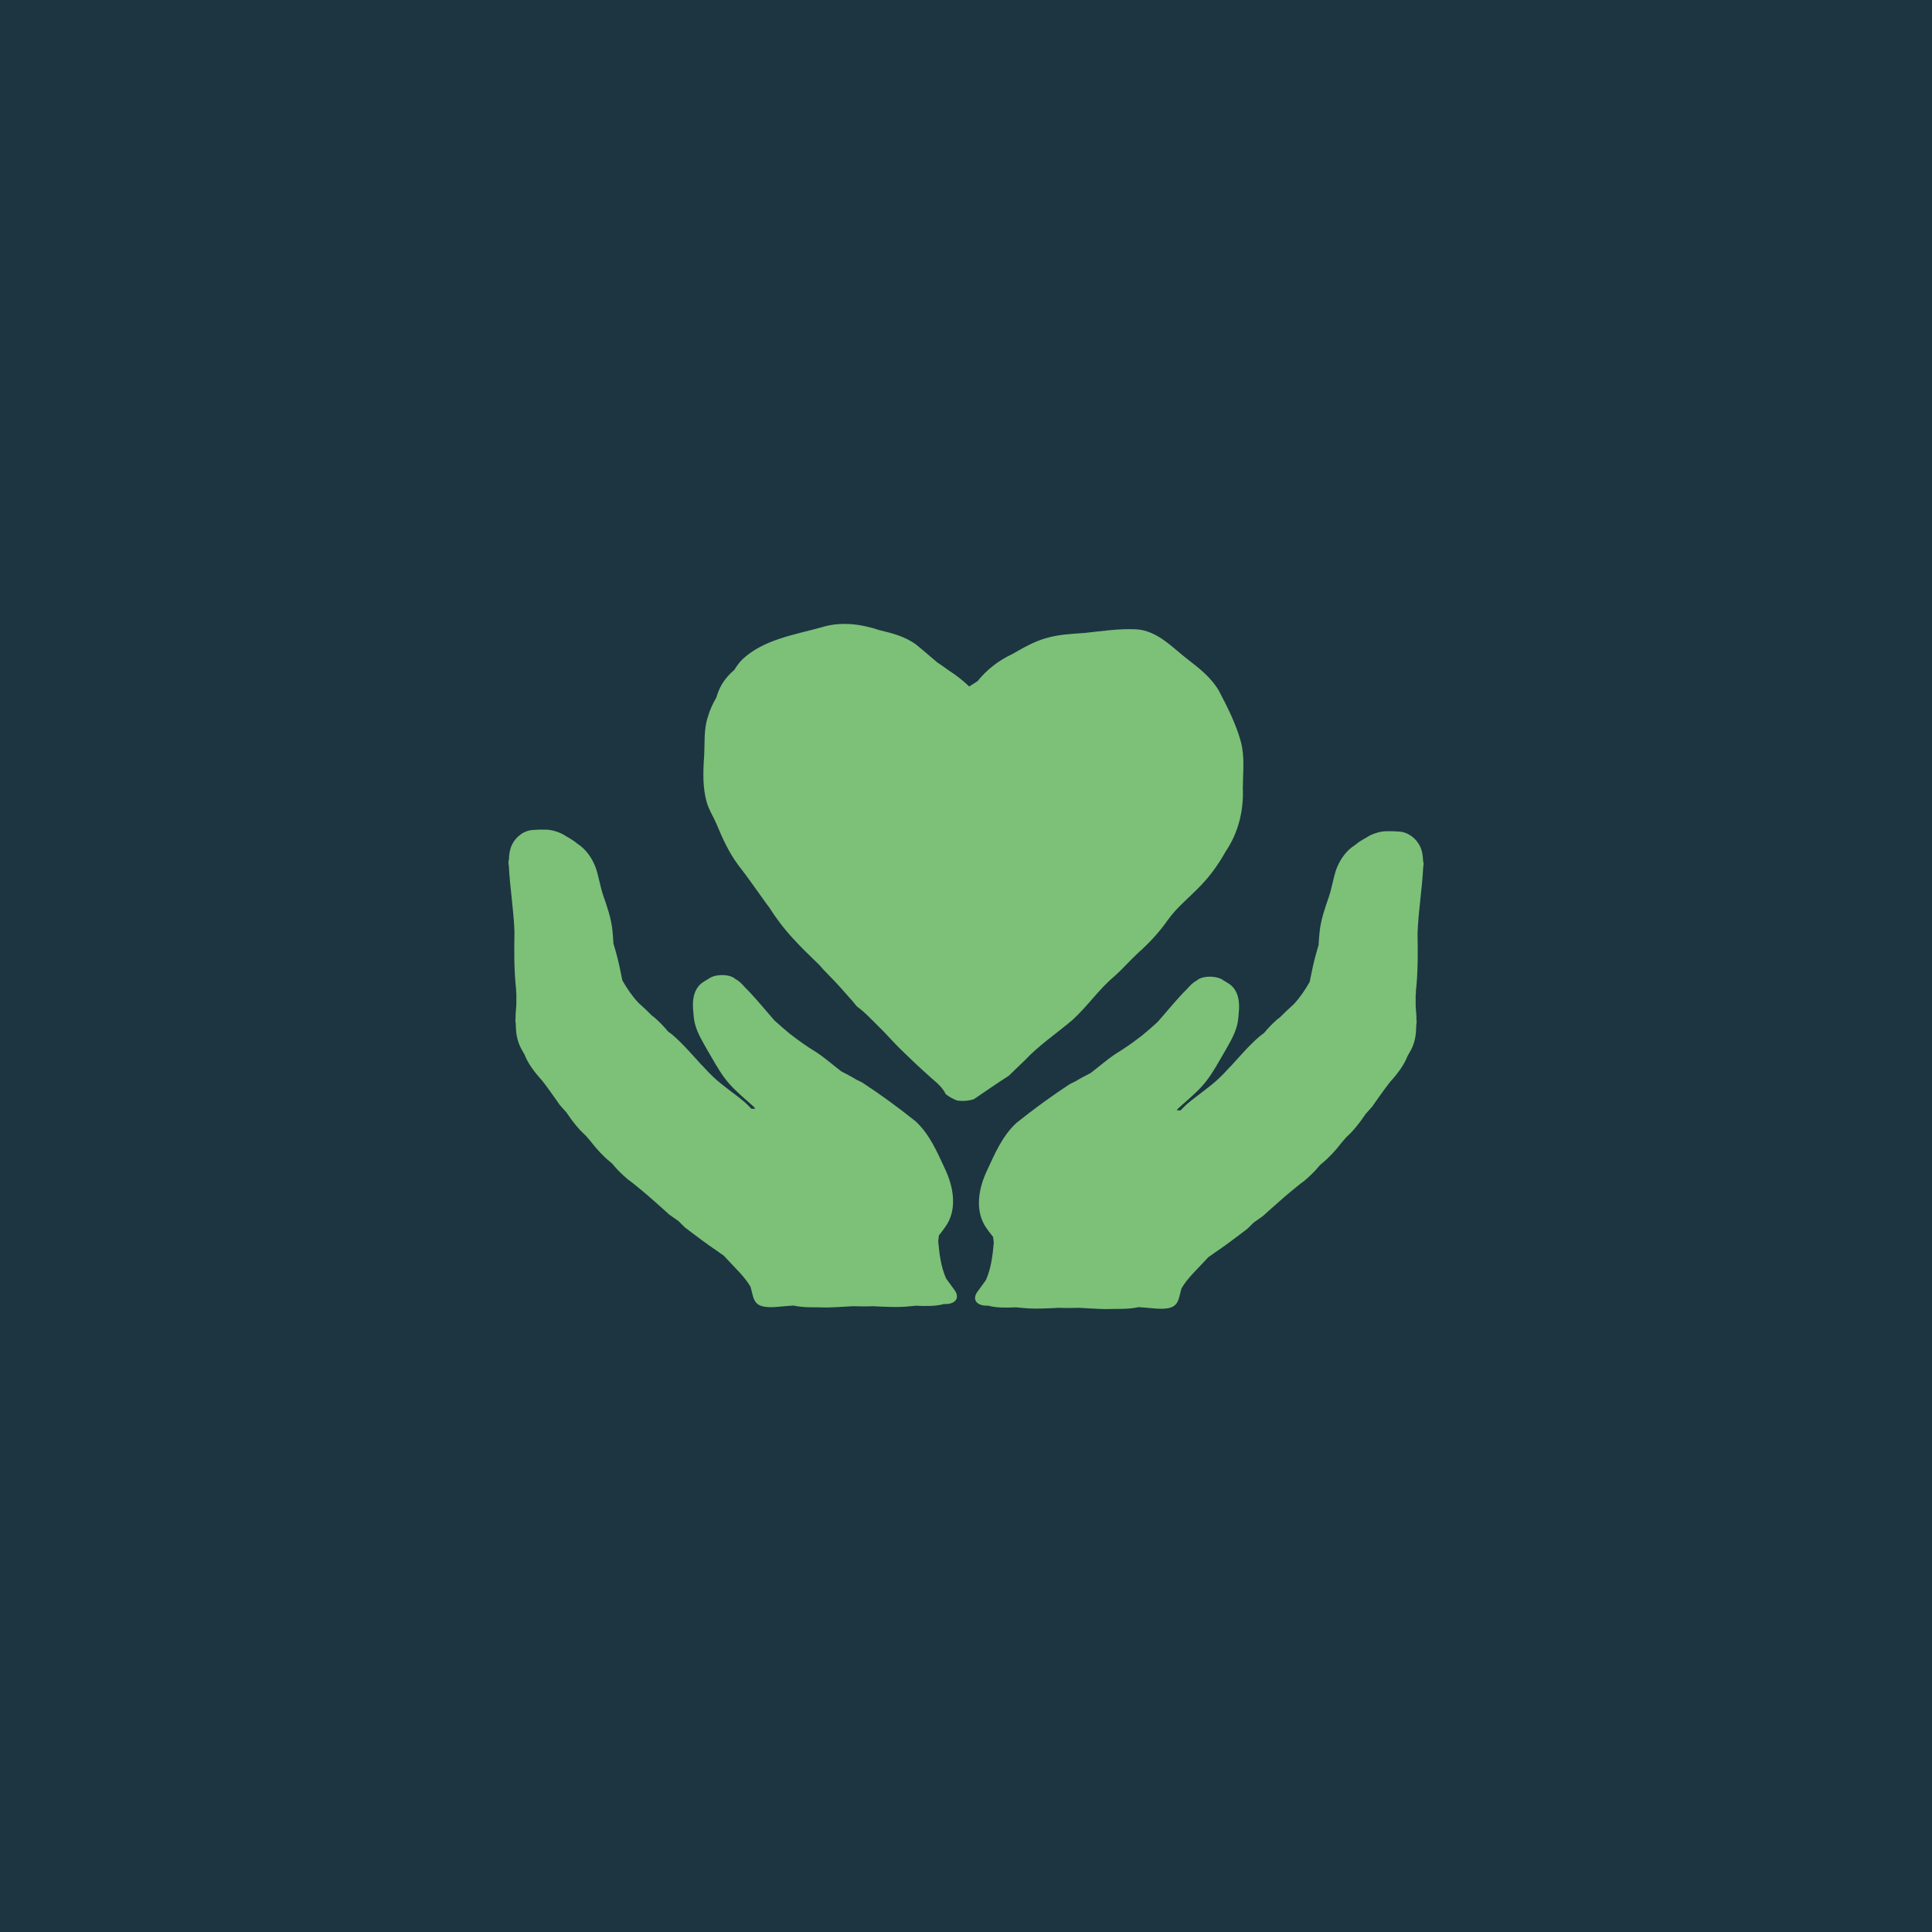 <svg xmlns="http://www.w3.org/2000/svg" xmlns:xlink="http://www.w3.org/1999/xlink" width="1080" zoomAndPan="magnify" viewBox="0 0 810 810" height="1080" preserveAspectRatio="xMidYMid meet" version="1.0"><defs><clipPath id="84d760a872"><path d="M 213.02 347 L 402 347 L 402 549 L 213.02 549 Z M 213.02 347 " clip-rule="nonzero"/></clipPath></defs><rect x="-81" width="972" fill="#ffffff" y="-81" height="972" fill-opacity="1"/><rect x="-81" width="972" fill="#1c3541" y="-81" height="972" fill-opacity="1"/><path fill="#7dc078" d="M 419.449 453.289 C 419.449 453.289 419.445 453.293 419.441 453.293 C 419.453 453.289 419.461 453.281 419.473 453.273 C 419.469 453.277 419.461 453.281 419.457 453.285 C 419.453 453.285 419.453 453.289 419.449 453.289 Z M 419.449 453.289 " fill-opacity="1" fill-rule="nonzero"/><path fill="#7dc078" d="M 419.516 453.246 C 419.531 453.234 419.551 453.223 419.566 453.215 C 419.527 453.238 419.492 453.262 419.457 453.285 C 419.477 453.27 419.496 453.258 419.516 453.246 Z M 419.516 453.246 " fill-opacity="1" fill-rule="nonzero"/><g clip-path="url(#84d760a872)"><path fill="#7dc078" d="M 396.629 535.957 C 396.598 535.883 396.566 535.809 396.543 535.734 C 394.457 530.906 393.812 525.582 393.355 520.375 C 393.445 519.559 393.539 518.746 393.641 517.934 C 394.953 516.344 396.176 514.672 397.285 512.895 C 401.316 505.758 399.488 496.965 396.129 489.93 C 392.848 482.859 389.684 475.434 383.82 470.078 C 376.762 464.426 369.086 458.809 361.52 453.867 C 360.719 453.469 359.914 453.066 359.102 452.672 C 357.039 451.414 354.898 450.293 352.742 449.195 C 349.195 446.473 345.82 443.5 342.082 441.039 C 338.266 438.75 334.68 436.16 331.18 433.449 C 328.98 431.613 326.785 429.77 324.691 427.824 C 320.555 423.16 316.684 418.223 312.215 413.84 C 311.102 412.539 309.859 411.254 308.336 410.477 C 308.137 410.305 307.934 410.145 307.715 409.992 C 305.027 408.289 299.637 408.395 297.023 410.391 C 296.996 410.41 296.969 410.438 296.941 410.461 C 296.395 410.719 295.871 411.051 295.43 411.352 C 290.586 414.051 290.148 419.652 290.68 424.277 C 290.824 426.184 290.977 428.117 291.562 429.945 C 292.648 433.641 294.715 436.965 296.598 440.328 C 299.031 444.422 301.242 448.668 304.18 452.465 C 306.73 455.809 309.949 458.641 313.137 461.449 C 314.246 462.402 315.332 463.379 316.391 464.387 C 316.438 464.547 316.48 464.707 316.527 464.867 C 316.027 464.891 315.527 464.887 315.031 464.855 C 314.109 463.906 313.207 462.945 312.207 462.074 C 308.035 458.551 303.406 455.527 299.387 451.84 C 298.602 451.105 297.836 450.355 297.082 449.59 C 296.18 448.59 295.27 447.602 294.328 446.629 C 294.215 446.523 294.094 446.418 293.977 446.312 C 290.023 442.008 286.258 437.539 281.773 433.715 C 281.234 433.309 280.695 432.879 280.125 432.5 C 278.5 430.57 276.781 428.719 274.875 427.023 C 274.414 426.57 273.953 426.23 273.508 425.973 C 271.605 424.055 269.652 422.18 267.613 420.375 C 264.949 417.527 262.824 414.34 260.926 411.02 C 260.16 407.285 259.438 403.539 258.418 399.867 C 258.043 398.43 257.617 397.012 257.18 395.598 C 257.09 393.762 256.965 391.934 256.766 390.113 C 256.266 384.938 254.48 380.027 252.809 375.133 C 251.57 371.41 251.035 367.5 249.762 363.793 C 248.312 359.875 245.68 355.973 241.988 353.676 C 241.02 352.836 239.973 352.109 238.863 351.488 C 238.719 351.398 238.574 351.301 238.426 351.211 C 238.176 351.031 237.918 350.898 237.656 350.801 C 236.195 349.793 234.723 349.078 233.156 348.602 C 231.566 348.066 229.914 347.781 228.258 347.82 C 226.875 347.766 225.402 347.816 223.797 347.949 C 219.809 348.023 216.383 350.711 214.719 354.008 C 213.762 355.961 213.414 358.078 213.387 360.199 C 213.145 360.93 213.082 361.852 213.328 362.93 C 213.777 372.223 215.371 381.41 215.691 390.703 C 215.551 398.629 215.492 406.562 216.336 414.43 C 216.352 414.555 216.383 414.668 216.418 414.777 C 216.371 414.957 216.348 415.145 216.359 415.332 C 216.363 415.707 216.414 416.074 216.484 416.434 C 216.461 418.047 216.457 419.66 216.48 421.273 C 216.324 423.16 216.141 425.062 216.137 426.949 C 216.027 427.594 216.07 428.371 216.227 429.227 C 216.219 429.75 216.262 430.273 216.297 430.785 C 216.371 434.238 217.227 437.602 219.031 440.582 C 219.297 441.082 219.582 441.574 219.875 442.059 C 221.32 445.777 223.773 449.148 227.387 453.16 C 229.984 456.492 232.359 459.969 234.801 463.402 C 235.637 464.379 236.5 465.34 237.379 466.277 C 238.805 468.379 240.301 470.434 241.957 472.383 C 243.102 473.773 244.398 475.043 245.73 476.285 C 246.375 477.055 247.031 477.82 247.691 478.586 C 250.035 481.645 252.645 484.516 255.684 487.02 C 255.992 487.273 256.301 487.535 256.605 487.793 C 256.949 488.211 257.301 488.621 257.656 489.031 C 259.309 490.961 261.176 492.688 263.109 494.359 C 263.113 494.363 263.121 494.371 263.125 494.375 C 263.145 494.391 263.164 494.41 263.184 494.426 C 264.406 495.297 265.586 496.219 266.723 497.164 C 268.336 498.512 269.988 499.828 271.57 501.207 C 273.723 503.086 275.875 504.965 277.992 506.879 C 278.859 507.664 279.707 508.465 280.594 509.23 C 281.871 510.137 283.16 511.035 284.449 511.934 C 285.34 512.805 286.223 513.684 287.102 514.562 C 287.371 514.766 287.645 514.969 287.91 515.176 C 288.871 515.91 289.836 516.645 290.809 517.371 C 292.055 518.301 293.301 519.238 294.551 520.164 C 294.555 520.164 294.559 520.168 294.559 520.172 C 294.645 520.234 294.73 520.293 294.812 520.355 C 295.512 520.867 296.215 521.379 296.926 521.883 C 296.988 521.93 297.051 521.977 297.113 522.02 C 297.137 522.035 297.156 522.051 297.176 522.062 C 297.316 522.152 297.453 522.25 297.59 522.348 C 297.66 522.398 297.734 522.453 297.809 522.504 C 298.164 522.75 298.441 522.938 298.707 523.133 C 298.773 523.18 298.836 523.223 298.902 523.27 C 299.219 523.465 299.523 523.676 299.816 523.902 C 300.059 524.051 300.289 524.207 300.516 524.375 C 300.66 524.469 300.801 524.566 300.938 524.668 C 301.137 524.801 301.328 524.941 301.512 525.086 C 301.52 525.09 301.527 525.098 301.535 525.102 C 301.551 525.113 301.566 525.125 301.586 525.137 C 301.594 525.141 301.598 525.145 301.605 525.152 C 301.609 525.152 301.609 525.152 301.609 525.152 C 301.609 525.152 301.609 525.152 301.605 525.152 C 301.602 525.145 301.594 525.141 301.586 525.137 C 301.586 525.137 301.582 525.133 301.582 525.133 C 301.586 525.137 301.59 525.141 301.594 525.141 C 301.602 525.145 301.609 525.152 301.613 525.156 C 301.617 525.156 301.617 525.156 301.617 525.16 C 301.617 525.16 301.617 525.16 301.621 525.16 C 301.957 525.367 302.277 525.59 302.586 525.832 C 302.742 525.941 302.902 526.055 303.062 526.164 C 303.168 526.238 303.27 526.309 303.375 526.383 C 305.672 528.812 307.977 531.23 310.254 533.676 C 311.879 535.5 313.453 537.395 314.672 539.52 C 316.266 545.16 315.578 548.824 326.102 547.898 C 328.297 547.672 330.496 547.5 332.695 547.363 C 337.062 548.391 342.266 547.977 346.488 548.176 C 350.223 548.117 353.938 547.809 357.664 547.637 C 359.953 547.656 362.246 547.766 364.535 547.688 C 364.992 547.676 365.449 547.656 365.906 547.633 C 371.188 547.887 376.477 548.234 381.742 547.641 C 382.512 547.582 383.277 547.512 384.043 547.434 C 388.07 547.629 392.676 547.66 395.625 546.738 C 395.828 546.738 396.035 546.742 396.238 546.734 C 398.223 546.77 400.832 546.172 401.195 543.875 C 401.387 541.809 399.645 540.262 398.586 538.676 C 398.027 537.988 397.375 536.922 396.629 535.957 Z M 396.629 535.957 " fill-opacity="1" fill-rule="nonzero"/></g><path fill="#7dc078" d="M 297.055 521.98 C 297.055 521.984 297.055 521.984 297.059 521.984 C 297.027 521.965 297 521.945 296.969 521.922 C 296.996 521.941 297.027 521.961 297.055 521.98 Z M 297.055 521.98 " fill-opacity="1" fill-rule="nonzero"/><path fill="#7dc078" d="M 512.949 522.652 C 512.98 522.633 513.008 522.613 513.035 522.594 C 513.008 522.613 512.977 522.633 512.949 522.652 Z M 512.949 522.652 " fill-opacity="1" fill-rule="nonzero"/><path fill="#7dc078" d="M 417.16 454.816 C 417.766 454.406 418.371 454 418.98 453.598 C 419.008 453.578 419.035 453.559 419.062 453.539 C 419.066 453.535 419.074 453.535 419.078 453.531 C 419.074 453.535 419.066 453.535 419.062 453.539 C 419.105 453.512 419.152 453.484 419.191 453.457 C 419.277 453.402 419.359 453.348 419.441 453.293 C 419.441 453.297 419.438 453.297 419.434 453.297 C 419.414 453.312 419.395 453.324 419.371 453.34 C 419.359 453.348 419.344 453.355 419.332 453.367 C 419.305 453.383 419.277 453.402 419.25 453.418 C 419.246 453.422 419.242 453.422 419.238 453.426 C 419.242 453.426 419.246 453.422 419.25 453.418 C 419.199 453.453 419.148 453.484 419.098 453.516 C 419.094 453.52 419.09 453.523 419.086 453.527 C 419.129 453.496 419.172 453.469 419.215 453.441 C 419.172 453.469 419.133 453.492 419.09 453.52 C 419.184 453.461 419.281 453.398 419.375 453.336 C 419.367 453.344 419.359 453.348 419.355 453.352 C 419.359 453.348 419.367 453.344 419.371 453.34 C 419.379 453.336 419.383 453.332 419.387 453.328 C 419.391 453.328 419.391 453.328 419.391 453.328 C 419.398 453.324 419.402 453.32 419.406 453.316 C 419.402 453.316 419.402 453.32 419.398 453.32 C 419.414 453.312 419.426 453.305 419.441 453.293 C 419.484 453.266 419.527 453.238 419.57 453.211 C 419.621 453.176 419.676 453.141 419.727 453.109 C 419.766 453.082 419.805 453.059 419.844 453.035 C 419.848 453.031 419.852 453.027 419.859 453.023 C 419.879 453.012 419.895 453 419.914 452.988 C 420.02 452.922 420.121 452.855 420.223 452.789 C 420.527 452.59 420.832 452.391 421.137 452.191 C 421.547 451.926 421.957 451.66 422.367 451.395 C 422.422 451.359 422.477 451.324 422.531 451.289 C 422.531 451.285 422.535 451.285 422.539 451.285 C 422.559 451.27 422.582 451.258 422.602 451.242 C 422.602 451.246 422.598 451.246 422.598 451.246 C 422.598 451.246 422.602 451.242 422.605 451.242 C 422.703 451.176 422.801 451.113 422.898 451.051 C 425.156 448.875 427.426 446.707 429.676 444.523 C 435.668 438.121 443.047 433.258 449.688 427.57 C 455.871 421.969 460.566 414.926 466.973 409.52 C 470.562 406.371 473.664 402.738 477.172 399.504 C 481.797 395.371 486.02 390.855 489.574 385.766 C 493.523 380.195 498.969 376.02 503.613 371.082 C 507.664 366.844 511.062 362.012 513.922 356.898 C 519.23 349.07 521.48 339.672 521.062 330.277 C 521.098 323.906 521.918 317.41 520.285 311.16 C 518.266 303.59 514.621 296.5 511.012 289.574 C 507.875 284.203 502.961 280.281 498.09 276.551 C 491.473 271.477 485.445 264.539 476.602 263.852 C 469.301 263.465 462.027 264.586 454.785 265.363 C 449.383 265.746 443.922 265.973 438.695 267.508 C 433.633 268.898 429.004 271.59 424.473 274.191 C 418.77 276.824 413.762 280.703 409.84 285.586 C 408.664 286.324 407.504 287.07 406.359 287.809 C 403.746 285.352 400.949 283.102 397.883 281.16 C 396.172 279.91 394.559 278.777 392.996 277.75 C 388.668 273.996 385.066 271.07 384.172 270.305 C 379.664 266.922 374.152 265.477 368.75 264.203 C 360.891 261.574 352.484 260.48 344.441 263 C 333.016 266.164 320.238 268.059 311.25 276.43 C 309.941 277.762 308.844 279.246 307.883 280.82 C 305.551 282.84 303.527 285.18 302.07 287.949 C 301.383 289.344 300.777 290.863 300.332 292.438 C 298.887 294.938 297.633 297.535 296.84 300.348 C 294.977 305.734 295.535 311.5 295.207 317.094 C 294.758 323.598 294.523 330.219 296.359 336.547 C 297.305 339.75 299.184 342.551 300.469 345.617 C 302.93 351.594 305.641 357.484 309.523 362.695 C 313.754 368.121 317.645 373.781 321.668 379.363 C 321.918 379.684 322.172 380.008 322.43 380.324 C 325.258 384.809 328.535 389.18 332.387 393.371 C 335.809 397.152 339.598 400.805 343.387 404.453 C 344.688 405.957 346.031 407.422 347.453 408.82 C 351.039 412.43 354.379 416.262 357.73 420.086 C 357.734 420.086 357.734 420.086 357.734 420.09 C 358.223 420.699 358.715 421.309 359.211 421.918 C 359.262 421.957 359.316 421.996 359.367 422.035 C 361.062 423.289 362.66 424.676 364.145 426.176 C 365.438 427.488 366.75 428.777 368.066 430.062 C 369.789 431.746 371.453 433.488 373.09 435.254 C 374.703 436.988 376.328 438.707 378.031 440.355 C 380.004 442.266 381.988 444.164 383.98 446.059 C 385.988 447.973 388.086 449.793 390.129 451.672 C 391.641 452.977 393.203 454.258 394.512 455.766 C 395.305 456.68 395.984 457.574 396.457 458.691 C 397.836 459.754 399.387 460.695 401.262 461.398 C 402.062 461.512 402.844 461.57 403.613 461.57 C 405.23 461.57 406.777 461.32 408.262 460.867 C 409.207 460.227 410.148 459.582 411.09 458.938 C 413.113 457.562 415.137 456.184 417.16 454.816 Z M 417.16 454.816 " fill-opacity="1" fill-rule="nonzero"/><path fill="#7dc078" d="M 422.605 451.242 C 422.605 451.242 422.602 451.242 422.602 451.242 C 422.617 451.234 422.633 451.223 422.648 451.211 C 422.695 451.184 422.742 451.152 422.789 451.121 C 422.738 451.152 422.688 451.188 422.637 451.219 C 422.625 451.227 422.617 451.234 422.605 451.242 Z M 422.605 451.242 " fill-opacity="1" fill-rule="nonzero"/><path fill="#7dc078" d="M 419.27 453.406 C 419.289 453.391 419.309 453.379 419.332 453.367 C 419.34 453.363 419.348 453.355 419.355 453.352 C 419.328 453.367 419.297 453.387 419.27 453.406 Z M 419.27 453.406 " fill-opacity="1" fill-rule="nonzero"/><path fill="#7dc078" d="M 422.895 451.051 C 422.836 451.09 422.777 451.129 422.719 451.168 C 422.777 451.129 422.836 451.094 422.895 451.055 C 422.895 451.055 422.895 451.055 422.895 451.051 Z M 422.895 451.051 " fill-opacity="1" fill-rule="nonzero"/><path fill="#7dc078" d="M 419.449 453.289 C 419.453 453.289 419.453 453.285 419.457 453.285 C 419.449 453.289 419.445 453.289 419.441 453.293 C 419.43 453.301 419.418 453.309 419.406 453.316 C 419.418 453.309 419.426 453.305 419.434 453.297 C 419.441 453.293 419.445 453.293 419.449 453.289 Z M 419.449 453.289 " fill-opacity="1" fill-rule="nonzero"/><path fill="#7dc078" d="M 595.285 354.676 C 593.625 351.379 590.195 348.695 586.207 348.617 C 584.605 348.488 583.129 348.438 581.75 348.492 C 580.09 348.449 578.441 348.738 576.848 349.27 C 575.281 349.75 573.809 350.465 572.352 351.473 C 572.086 351.566 571.828 351.699 571.578 351.883 C 571.43 351.969 571.289 352.066 571.141 352.16 C 570.031 352.777 568.988 353.508 568.016 354.344 C 564.328 356.641 561.691 360.547 560.242 364.465 C 558.969 368.172 558.434 372.078 557.199 375.801 C 555.523 380.699 553.742 385.605 553.242 390.781 C 553.043 392.605 552.914 394.434 552.824 396.266 C 552.387 397.68 551.961 399.102 551.59 400.535 C 550.566 404.211 549.844 407.953 549.078 411.691 C 547.18 415.008 545.059 418.199 542.391 421.043 C 540.355 422.848 538.398 424.723 536.496 426.645 C 536.051 426.898 535.594 427.242 535.133 427.695 C 533.223 429.387 531.508 431.238 529.883 433.168 C 529.309 433.547 528.77 433.98 528.23 434.387 C 523.746 438.207 519.98 442.676 516.027 446.984 C 515.91 447.09 515.793 447.191 515.676 447.301 C 514.738 448.27 513.824 449.262 512.922 450.262 C 512.172 451.023 511.402 451.773 510.617 452.508 C 506.598 456.195 501.973 459.219 497.801 462.742 C 496.801 463.617 495.895 464.578 494.973 465.523 C 494.477 465.559 493.977 465.562 493.48 465.539 C 493.523 465.375 493.57 465.215 493.617 465.055 C 494.672 464.051 495.758 463.07 496.871 462.117 C 500.055 459.309 503.273 456.48 505.824 453.137 C 508.766 449.34 510.977 445.09 513.406 440.996 C 515.289 437.633 517.355 434.312 518.441 430.613 C 519.027 428.785 519.18 426.852 519.324 424.949 C 519.855 420.324 519.418 414.723 514.574 412.02 C 514.137 411.723 513.613 411.391 513.062 411.129 C 513.035 411.105 513.012 411.082 512.98 411.059 C 510.367 409.062 504.977 408.961 502.289 410.66 C 502.07 410.812 501.867 410.977 501.672 411.145 C 500.145 411.926 498.902 413.211 497.793 414.512 C 493.32 418.891 489.449 423.832 485.312 428.492 C 483.219 430.441 481.023 432.281 478.824 434.117 C 475.328 436.832 471.738 439.422 467.922 441.707 C 464.184 444.172 460.809 447.145 457.262 449.867 C 455.105 450.965 452.965 452.086 450.902 453.34 C 450.09 453.738 449.285 454.141 448.484 454.535 C 440.918 459.477 433.246 465.098 426.188 470.746 C 420.32 476.105 417.156 483.531 413.875 490.602 C 410.516 497.637 408.688 506.43 412.719 513.566 C 413.828 515.34 415.055 517.012 416.367 518.605 C 416.465 519.418 416.559 520.23 416.648 521.043 C 416.191 526.25 415.547 531.574 413.461 536.406 C 413.438 536.48 413.41 536.555 413.379 536.629 C 412.633 537.59 411.98 538.66 411.418 539.344 C 410.359 540.934 408.617 542.477 408.809 544.543 C 409.176 546.84 411.781 547.438 413.766 547.402 C 413.973 547.41 414.176 547.41 414.379 547.406 C 417.328 548.332 421.934 548.297 425.961 548.105 C 426.727 548.18 427.492 548.25 428.262 548.309 C 433.527 548.906 438.82 548.555 444.098 548.301 C 444.555 548.324 445.012 548.344 445.469 548.359 C 447.758 548.438 450.051 548.324 452.344 548.305 C 456.066 548.48 459.781 548.785 463.516 548.844 C 467.742 548.645 472.941 549.062 477.309 548.031 C 479.508 548.172 481.707 548.344 483.906 548.566 C 494.426 549.496 493.742 545.832 495.332 540.191 C 496.551 538.062 498.125 536.172 499.75 534.348 C 502.027 531.902 504.336 529.48 506.629 527.055 C 506.734 526.98 506.84 526.906 506.941 526.836 C 507.102 526.723 507.262 526.613 507.422 526.5 C 507.727 526.262 508.047 526.035 508.387 525.828 C 508.387 525.828 508.391 525.828 508.391 525.828 C 508.398 525.82 508.402 525.816 508.41 525.812 C 508.414 525.809 508.418 525.805 508.422 525.805 C 508.422 525.805 508.422 525.805 508.418 525.805 C 508.414 525.812 508.406 525.816 508.398 525.82 C 508.398 525.82 508.395 525.82 508.395 525.824 C 508.395 525.824 508.398 525.82 508.398 525.82 C 508.406 525.816 508.414 525.812 508.418 525.805 C 508.438 525.793 508.453 525.781 508.469 525.77 C 508.477 525.766 508.484 525.762 508.492 525.754 C 508.68 525.609 508.867 525.469 509.066 525.336 C 509.203 525.234 509.344 525.141 509.488 525.047 C 509.715 524.879 509.949 524.719 510.188 524.57 C 510.48 524.344 510.785 524.133 511.105 523.938 C 511.168 523.895 511.234 523.848 511.297 523.805 C 511.562 523.609 511.844 523.422 512.199 523.176 C 512.27 523.121 512.344 523.07 512.418 523.016 C 512.551 522.918 512.688 522.824 512.828 522.734 C 512.848 522.719 512.871 522.703 512.891 522.691 C 512.953 522.645 513.016 522.598 513.082 522.555 C 513.789 522.051 514.492 521.539 515.191 521.023 C 515.277 520.961 515.359 520.902 515.445 520.84 C 515.445 520.84 515.449 520.836 515.453 520.832 C 516.707 519.906 517.949 518.973 519.195 518.039 C 520.168 517.312 521.133 516.582 522.094 515.844 C 522.363 515.641 522.633 515.438 522.902 515.234 C 523.781 514.352 524.668 513.477 525.555 512.605 C 526.844 511.707 528.133 510.809 529.41 509.898 C 530.301 509.137 531.148 508.332 532.012 507.551 C 534.133 505.637 536.285 503.758 538.438 501.879 C 540.016 500.496 541.668 499.18 543.285 497.836 C 544.422 496.891 545.602 495.965 546.824 495.098 C 546.84 495.078 546.859 495.062 546.879 495.043 C 546.883 495.039 546.891 495.035 546.895 495.027 C 548.832 493.359 550.699 491.629 552.348 489.699 C 552.703 489.293 553.055 488.879 553.398 488.465 C 553.703 488.203 554.012 487.945 554.324 487.691 C 557.363 485.184 559.969 482.316 562.316 479.258 C 562.973 478.492 563.629 477.727 564.277 476.953 C 565.609 475.711 566.906 474.441 568.047 473.051 C 569.703 471.102 571.199 469.047 572.625 466.949 C 573.508 466.008 574.367 465.051 575.203 464.07 C 577.645 460.641 580.023 457.164 582.617 453.828 C 586.234 449.82 588.688 446.445 590.129 442.727 C 590.422 442.242 590.707 441.75 590.977 441.254 C 592.781 438.273 593.637 434.906 593.707 431.457 C 593.742 430.941 593.785 430.418 593.777 429.898 C 593.934 429.039 593.977 428.266 593.867 427.621 C 593.867 425.734 593.68 423.828 593.527 421.941 C 593.547 420.328 593.543 418.719 593.523 417.105 C 593.594 416.742 593.641 416.375 593.645 416.004 C 593.656 415.812 593.637 415.625 593.586 415.445 C 593.621 415.336 593.652 415.223 593.672 415.102 C 594.512 407.234 594.453 399.297 594.316 391.371 C 594.633 382.078 596.227 372.895 596.68 363.598 C 596.922 362.52 596.863 361.602 596.617 360.871 C 596.59 358.75 596.242 356.629 595.285 354.676 Z M 595.285 354.676 " fill-opacity="1" fill-rule="nonzero"/><path fill="#7dc078" d="M 419.773 453.078 C 419.805 453.059 419.836 453.039 419.863 453.02 C 419.863 453.02 419.859 453.023 419.859 453.023 C 419.852 453.027 419.848 453.031 419.844 453.035 C 419.82 453.051 419.797 453.062 419.773 453.078 Z M 419.773 453.078 " fill-opacity="1" fill-rule="nonzero"/><path fill="#7dc078" d="M 422.367 451.395 C 422.336 451.414 422.305 451.434 422.277 451.453 C 422.375 451.391 422.477 451.324 422.578 451.258 C 422.566 451.266 422.551 451.277 422.539 451.285 C 422.516 451.297 422.496 451.312 422.473 451.328 C 422.438 451.348 422.402 451.371 422.367 451.395 Z M 422.367 451.395 " fill-opacity="1" fill-rule="nonzero"/></svg>